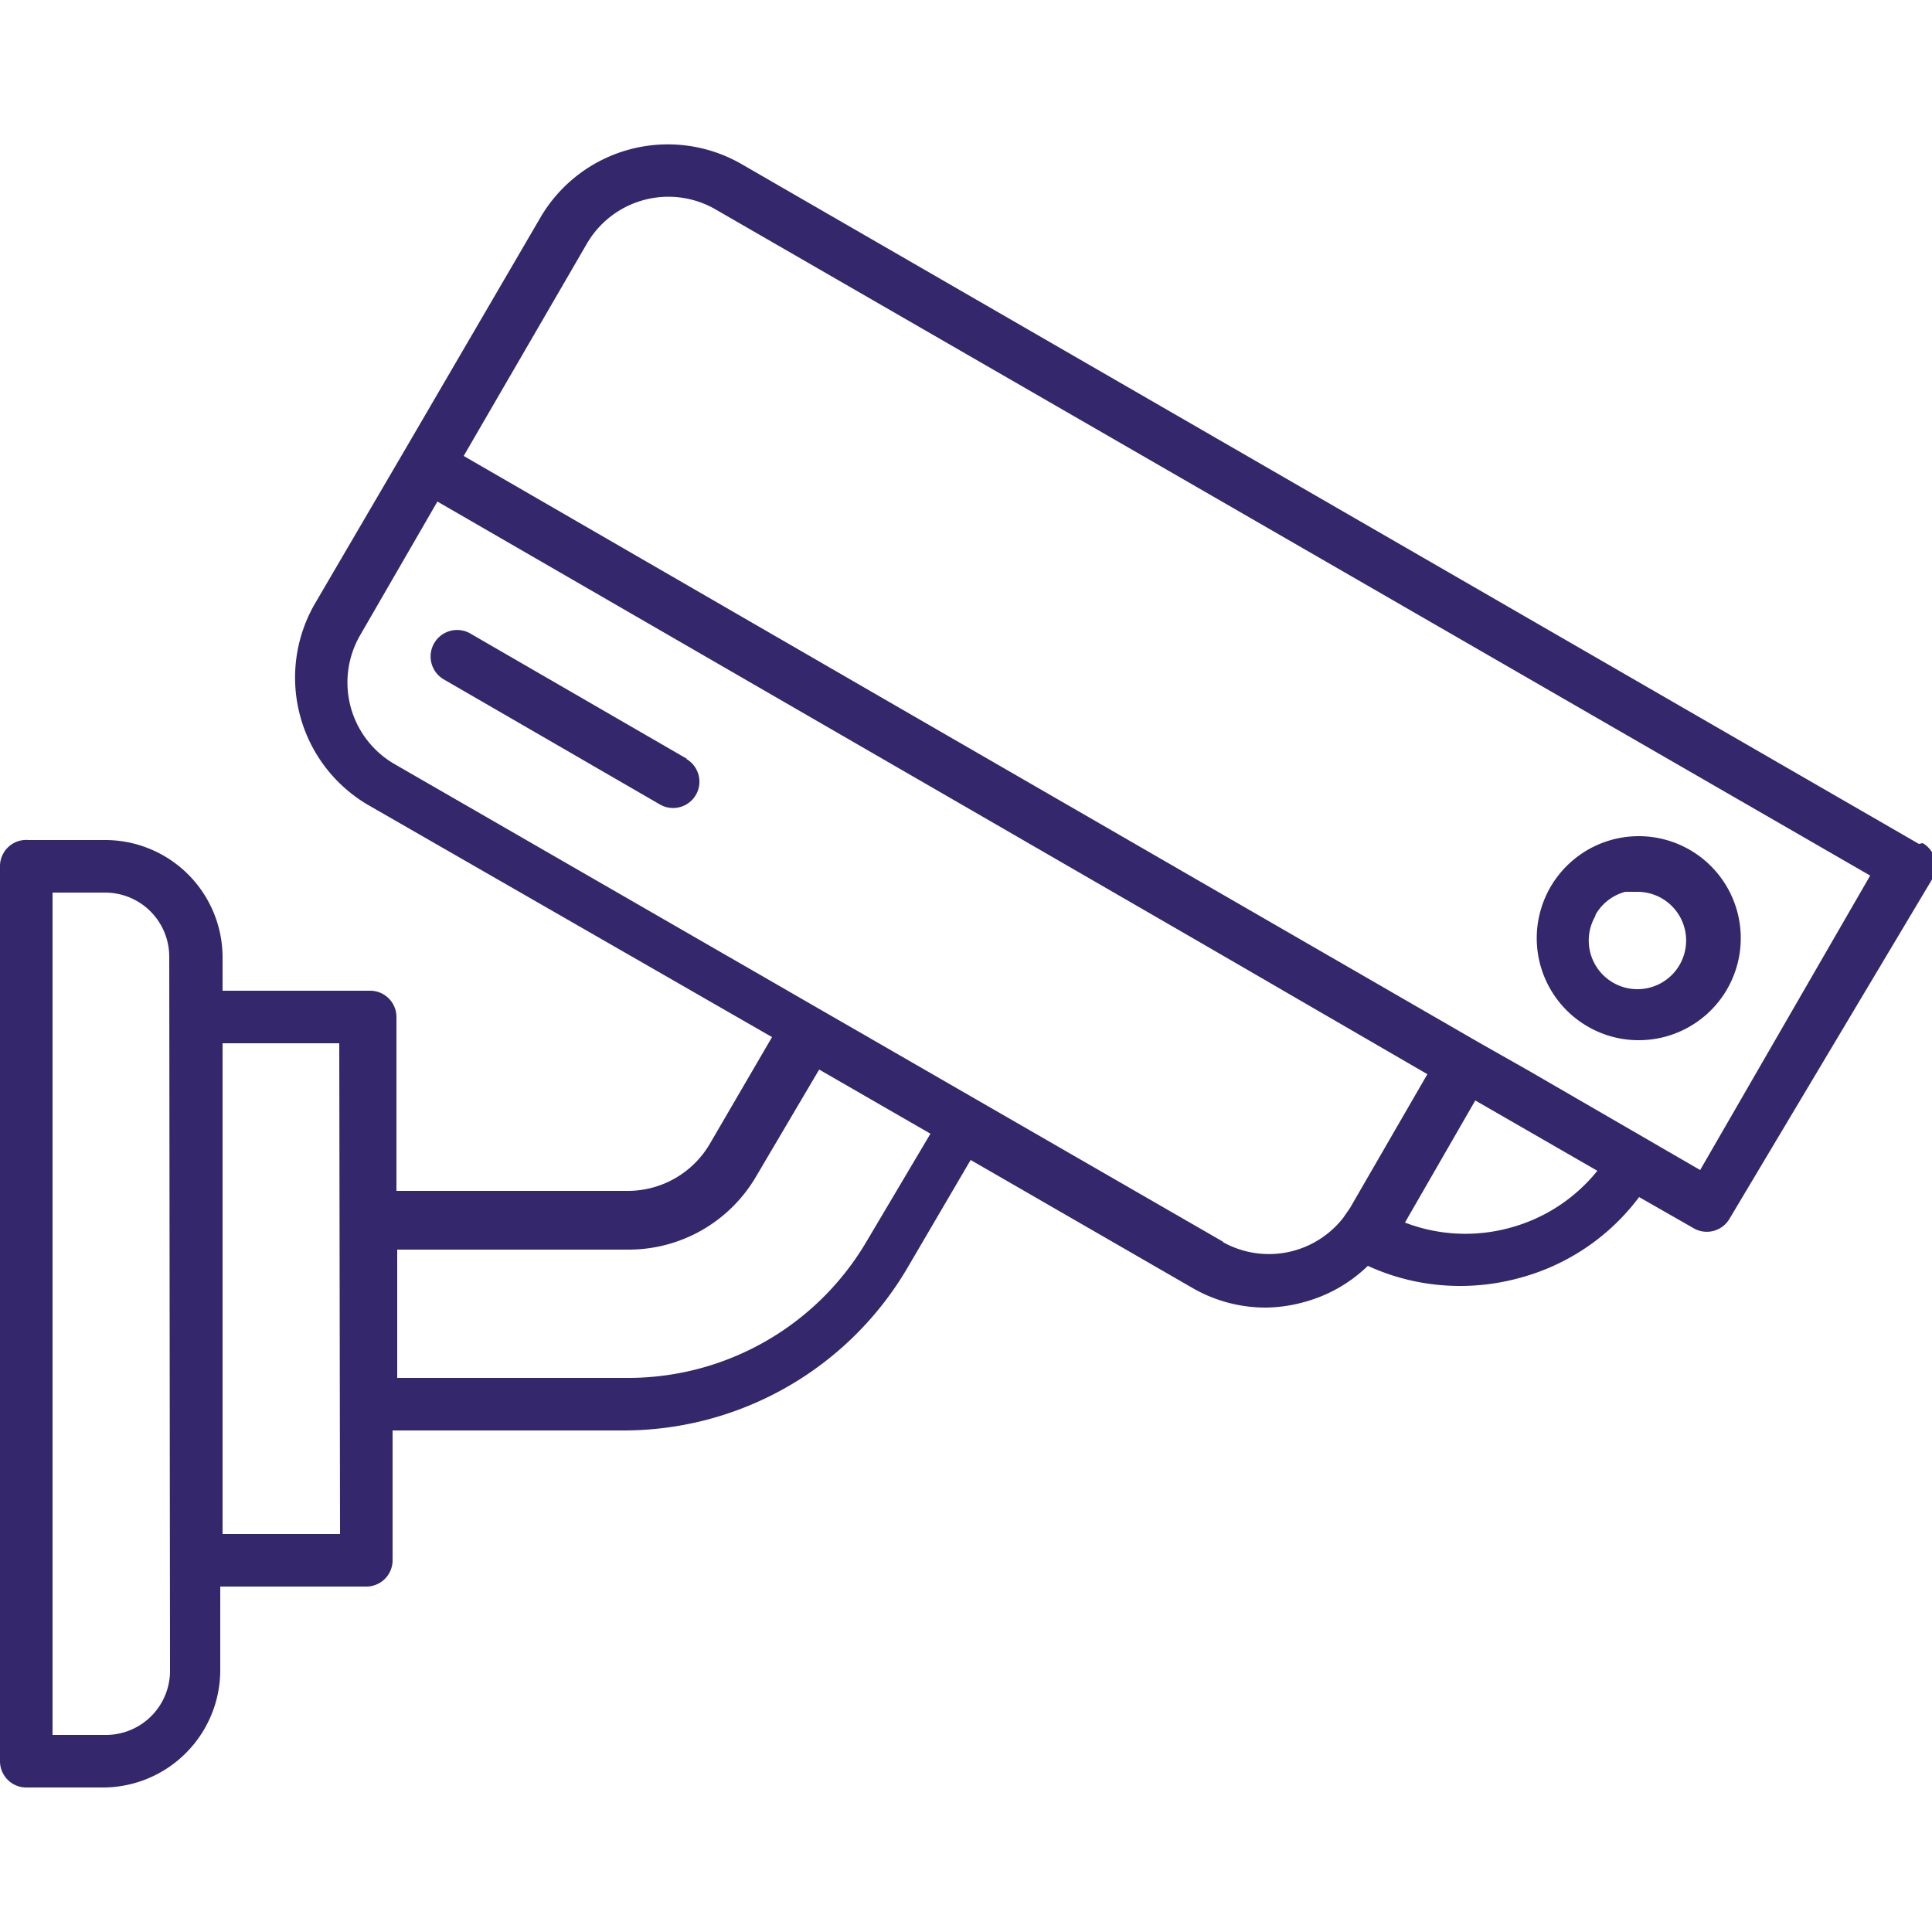 <?xml version="1.0" encoding="UTF-8"?> <svg xmlns="http://www.w3.org/2000/svg" id="Capa_1" data-name="Capa 1" viewBox="0 0 25 25"><defs><style>.cls-1{fill:#34276c;}</style></defs><title>HD Kamera</title><path class="cls-1" d="M24.83,10.92,9.59,2.12a1.91,1.91,0,0,0-2.6.7l-1.75,3-1.17,2a1.91,1.91,0,0,0,.7,2.6l5.22,3-.81,1.39a1.23,1.23,0,0,1-1.05.6h-3V13.16a.34.34,0,0,0-.34-.34H2.88v-.44a1.52,1.52,0,0,0-1.51-1.51h-1A.34.34,0,0,0,0,11.2H0V22.79a.34.34,0,0,0,.34.34h1a1.52,1.52,0,0,0,1.51-1.51V20.53H4.74a.34.34,0,0,0,.34-.34V18.51h3a4.26,4.26,0,0,0,3.66-2.1l.82-1.4,2.86,1.65a1.89,1.89,0,0,0,.95.26,1.91,1.91,0,0,0,.5-.07,1.89,1.89,0,0,0,.83-.47,2.85,2.85,0,0,0,1.2.26,2.89,2.89,0,0,0,.75-.1,2.85,2.85,0,0,0,1.56-1.05l.7.4a.34.34,0,0,0,.47-.12h0L25,11.38a.34.34,0,0,0-.12-.47ZM2.2,21.62a.83.83,0,0,1-.83.83H.68V11.55h.68a.83.83,0,0,1,.83.83Zm2.2-1.77H2.88V13.5H4.39Zm6.81-3.78a3.58,3.58,0,0,1-3.07,1.76h-3V16.17h3a1.91,1.91,0,0,0,1.64-.94l.82-1.39,1.44.83Zm4.62,0L5.11,9.89a1.22,1.22,0,0,1-.45-1.67l1-1.73,9.81,5.67,3,1.74-1,1.73h0l-.09.13h0A1.22,1.22,0,0,1,15.82,16.07Zm3.7-.18a2.18,2.18,0,0,1-1.35-.07l.91-1.58,1.58.91a2.18,2.18,0,0,1-1.14.74ZM22,15.14l-2.21-1.28-.67-.38L11.57,9.12,6,5.9,7.59,3.16a1.22,1.22,0,0,1,1.67-.45l14.94,8.62Z"></path><path class="cls-1" d="M20.54,13.28a1.31,1.31,0,0,0,.66.18,1.32,1.32,0,1,0-.66-.18Zm.11-1.45a.63.63,0,0,1,.38-.29l.16,0a.63.63,0,1,1-.55.32Z"></path><path class="cls-1" d="M8.89,9.82,6.09,8.2a.34.34,0,0,0-.35.59h0l2.8,1.62a.34.34,0,0,0,.34-.59Z"></path></svg> 